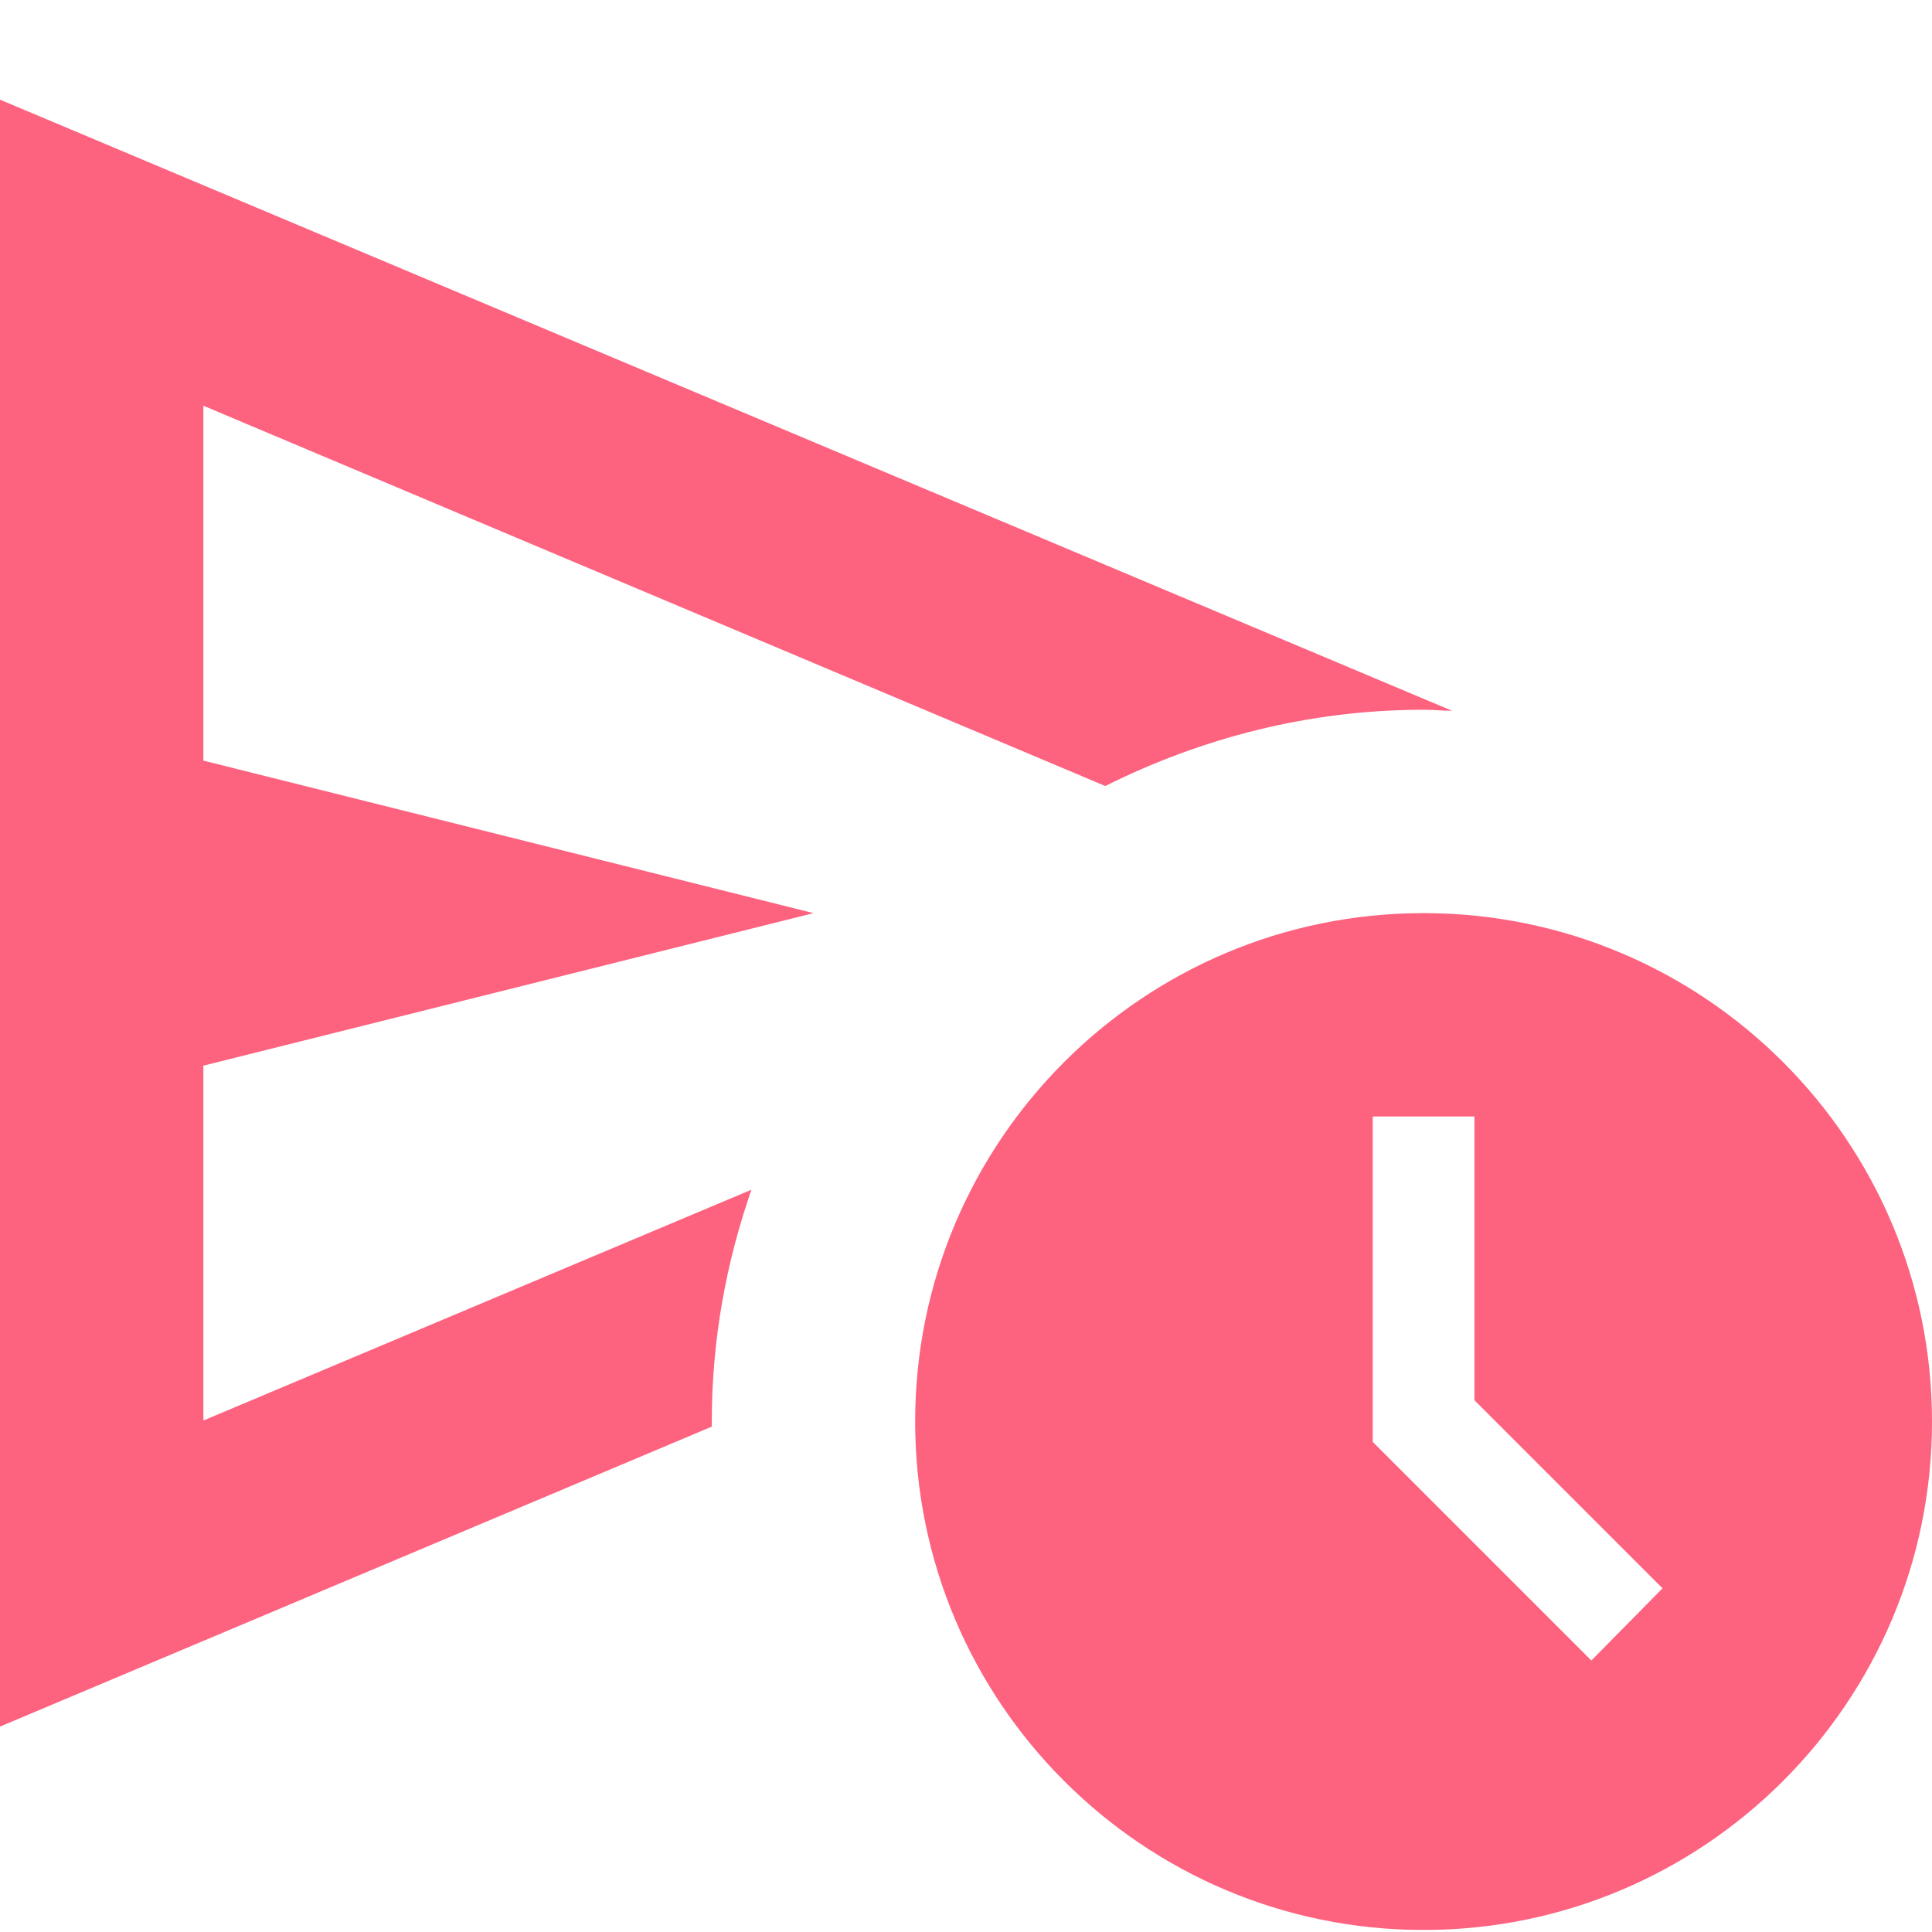 <svg width="19" height="19" viewBox="0 0 19 19" fill="none" xmlns="http://www.w3.org/2000/svg">
<path d="M14 8.98C11.24 8.98 9 11.22 9 13.98C9 16.74 11.24 18.98 14 18.98C16.76 18.98 19 16.74 19 13.98C19 11.22 16.76 8.98 14 8.98ZM15.65 16.33L13.5 14.18V10.98H14.5V13.77L16.35 15.62L15.65 16.33Z" fill="#FD627F"/>
<path d="M8 8.98L2 7.48V3.99L10.87 7.73C11.81 7.26 12.87 6.98 14 6.98C14.1 6.98 14.19 6.99 14.28 6.99L0 0.98V16.98L7 14.03C7 14.01 7 14 7 13.98C7 13.18 7.14 12.42 7.39 11.7L2 13.97V10.48L8 8.98Z" fill="#FD627F"/>
</svg>
